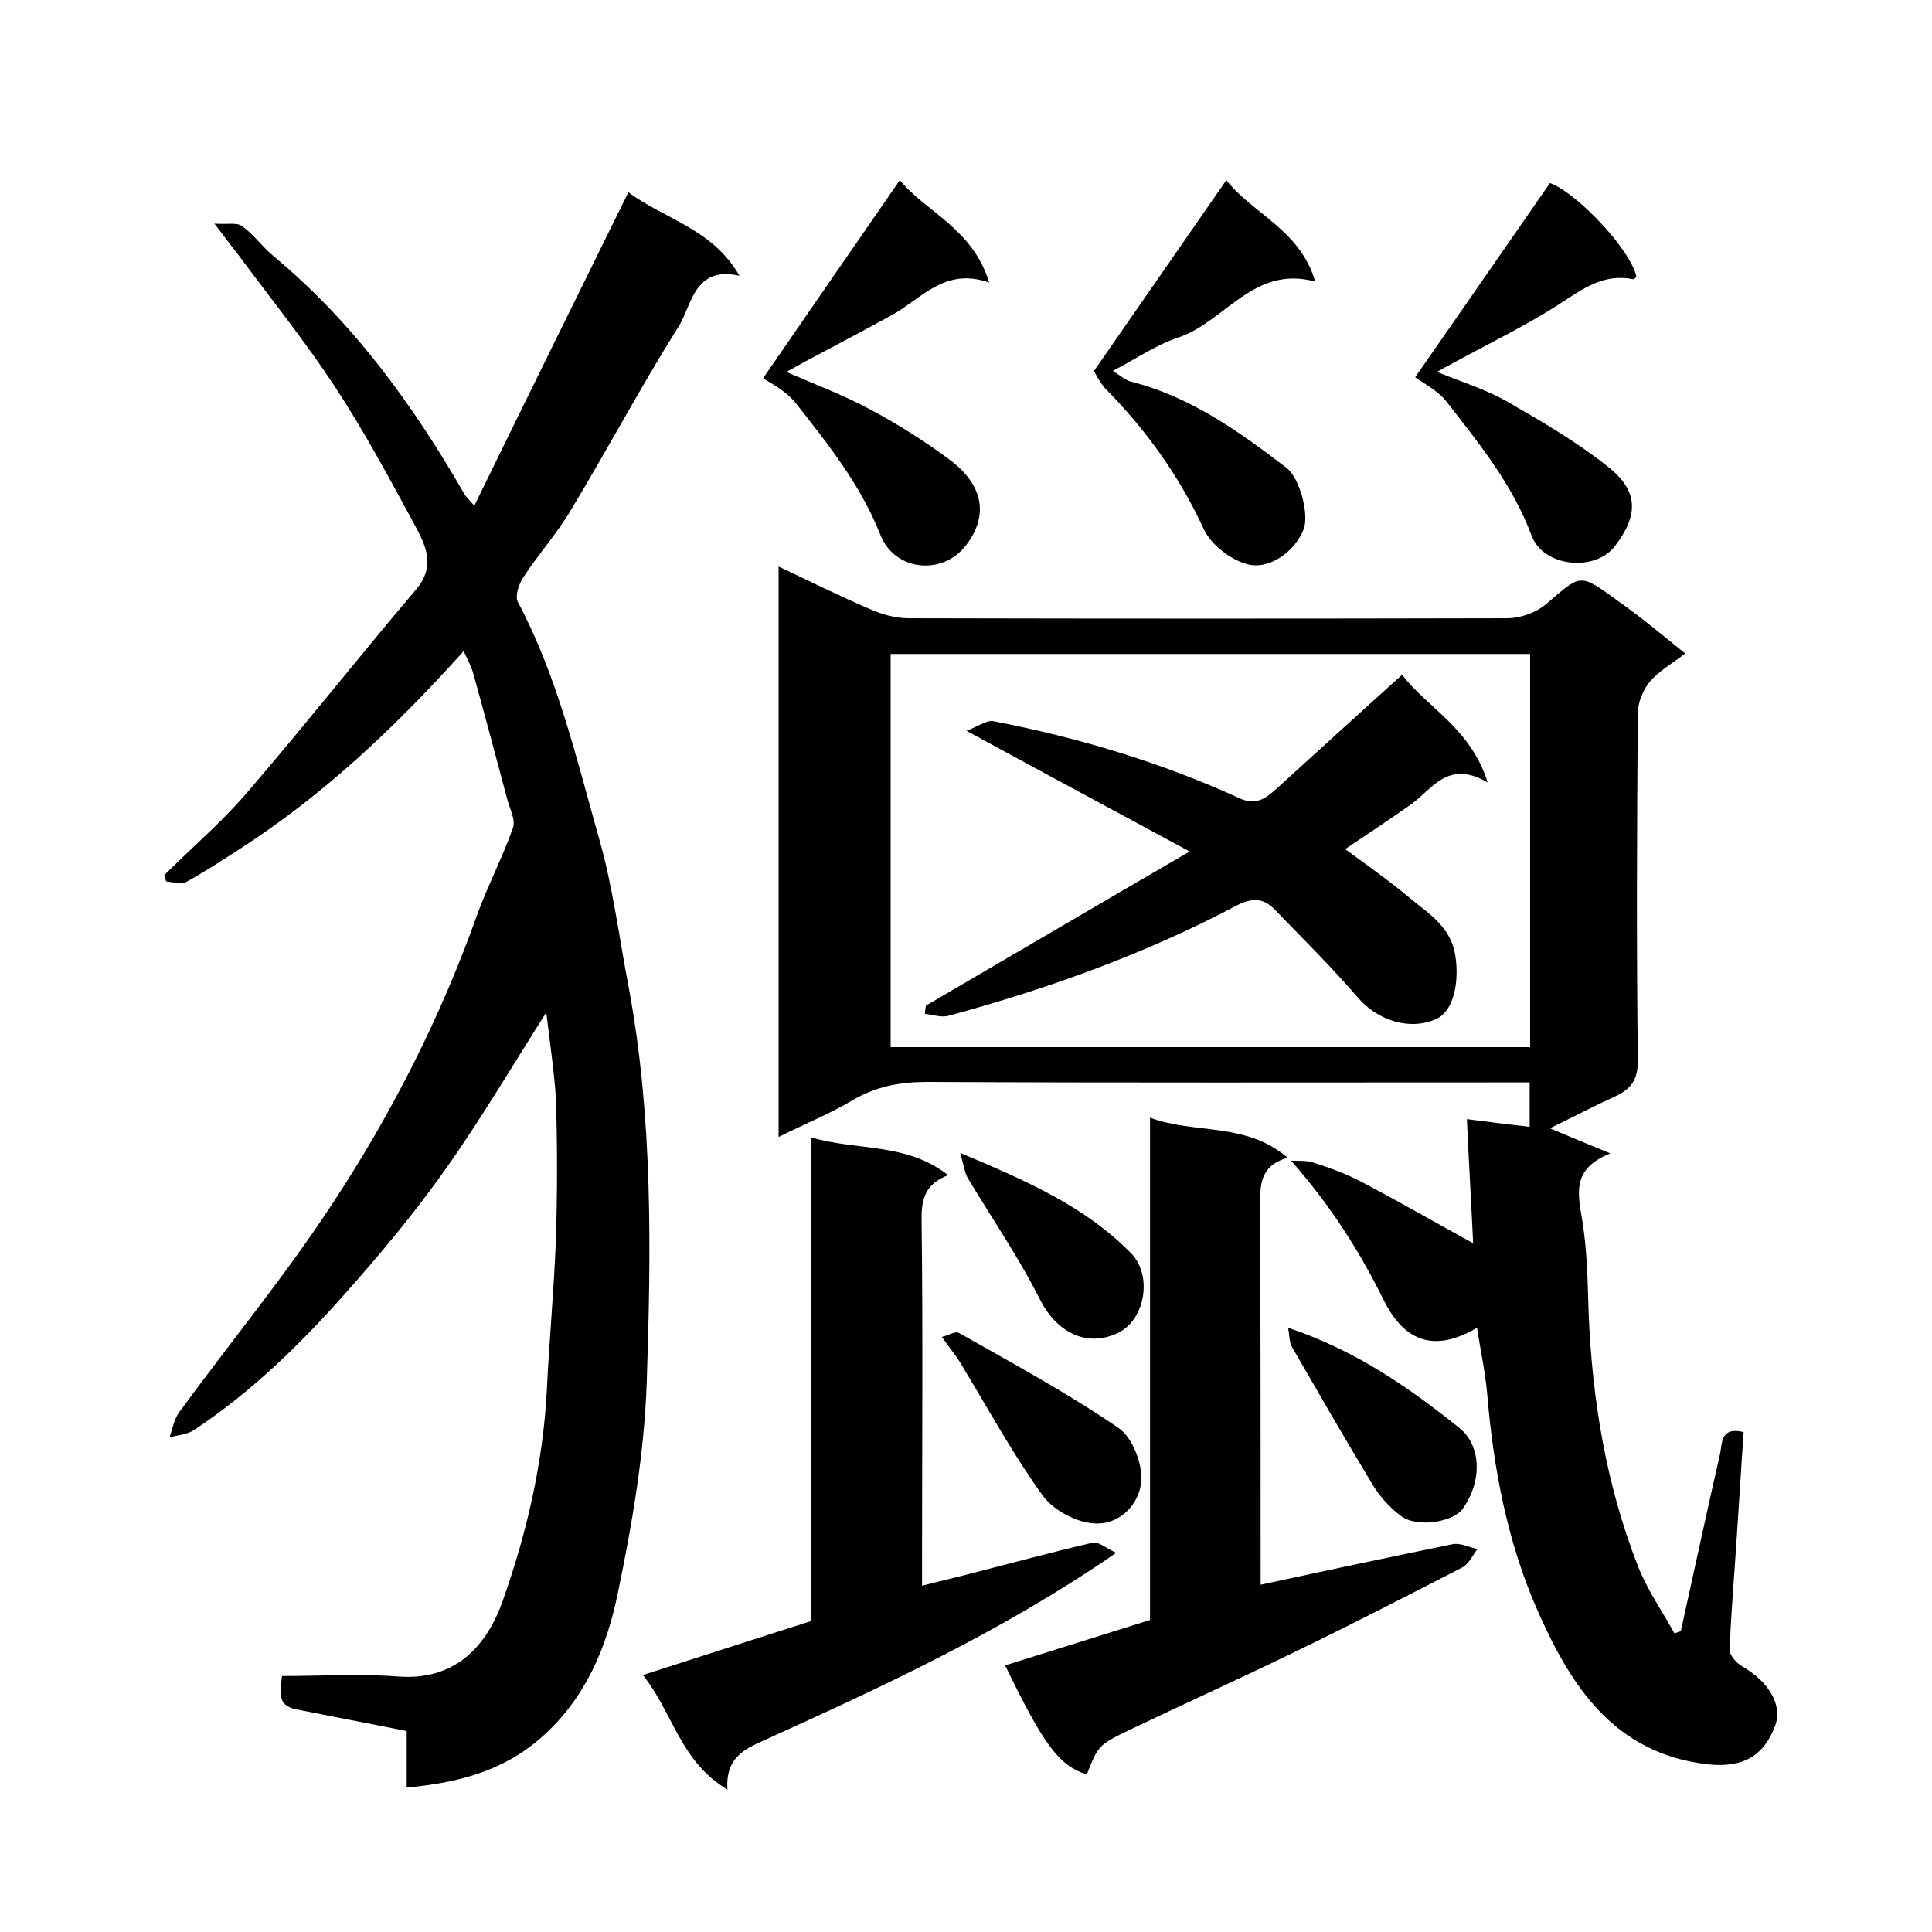 <svg enable-background="new 0 0 400 400" viewBox="0 0 400 400" xmlns="http://www.w3.org/2000/svg"><path d="m348.9 135.3c-2.6 2-5.4 3.6-7.3 5.8-1.4 1.7-2.5 4.3-2.5 6.5-.2 24-.3 48 0 72 0 4.1-1.5 5.9-4.7 7.4-4.4 2-8.8 4.3-13.5 6.6 4 1.7 7.6 3.2 12.5 5.2-8.1 3.2-6.7 8.4-5.8 13.9 1 6.2 1.1 12.5 1.3 18.8.7 18.1 3.6 35.8 10.2 52.7 1.9 4.9 5 9.3 7.6 14 .4-.2.8-.3 1.3-.5 2.7-12.2 5.3-24.4 8.1-36.6.5-2.2 0-5.8 4.9-4.6-.5 7.1-.9 14.2-1.4 21.4-.5 7.9-1.2 15.8-1.5 23.7 0 1.1 1.4 2.7 2.6 3.4 5.5 3.2 8.3 7.9 6.9 12.1-2.4 6.6-6.9 8.9-13.8 8.2-19.5-2.1-28.5-16.1-35.4-31.7-6.3-14.2-9.2-29.5-10.5-45.1-.4-4.5-1.4-9-2.1-13.6-8.3 4.9-14.8 3.4-19.3-5.7-5-10.1-11-19.6-19.2-28.9 1.6.1 3.2-.1 4.6.4 3.4 1.1 6.8 2.3 10 4 7.6 4 15.1 8.3 23.1 12.7-.4-8.5-.9-16.9-1.3-25.7 4.6.6 8.6 1.1 13 1.6 0-3.2 0-5.8 0-9.2-1.9 0-3.8 0-5.7 0-39.7 0-79.3.1-119-.1-5.6 0-10.6.9-15.5 3.8-4.7 2.8-9.9 4.9-15.3 7.6 0-39.5 0-78.4 0-118.1 6.4 3 12.6 6.1 18.9 8.8 2.5 1.1 5.3 1.9 7.9 1.9 41.3.1 82.6.1 124 0 2.8 0 6.2-1.2 8.3-3.1 6.9-5.9 6.7-6.3 14.1-.9 5 3.5 9.7 7.4 14.5 11.3zm-32.1.1c-44.4 0-88.5 0-132.4 0v81.4h132.4c0-27.3 0-54.2 0-81.4z"/><path d="m113.1 209.6c-7.1 11.2-13.7 22.4-21.1 32.8-6.3 8.9-13.4 17.4-20.7 25.6-9.3 10.5-19.3 20.2-31 28-1.4 1-3.4 1.1-5.2 1.6.6-1.7.9-3.7 2-5.2 10.5-14.4 21.9-28.2 31.6-43 12.4-18.8 22.6-38.9 30.2-60.3 2.2-6 5.2-11.7 7.3-17.7.6-1.7-.7-4-1.2-6-2.3-8.6-4.6-17.3-7-25.9-.4-1.5-1.2-2.9-2-4.7-14.1 15.7-29 29.8-46.4 41-3.7 2.4-7.4 4.8-11.2 6.9-1 .5-2.6-.1-4-.2-.1-.4-.3-.9-.4-1.3 5.6-5.6 11.7-10.8 16.8-16.7 12-13.9 23.4-28.4 35.3-42.4 4.3-5 1.9-9.5-.4-13.7-5.2-9.6-10.4-19.3-16.4-28.4-6.1-9.3-13.1-18-19.7-26.9-1.4-1.8-2.8-3.6-5.2-6.8 2.6.2 4.6-.3 5.7.5 2.4 1.7 4.2 4.3 6.5 6.2 16.5 13.7 28.9 30.8 39.5 49.2.3.6.8 1 2.1 2.5 10.7-21.9 21.2-43.2 31.9-64.9 7.3 5.5 17.4 7.5 23 17.3-9.4-2.1-9.8 6-12.6 10.5-7.8 12.4-14.7 25.4-22.3 38-2.9 4.9-6.8 9.2-9.9 14-.9 1.4-1.7 3.8-1.1 5 8.2 15.4 12.1 32.3 16.8 48.9 2.9 10.1 4.2 20.7 6.2 31.1 5 27 4.6 54.4 3.7 81.6-.5 14.6-3 29.3-6 43.7-2.3 11.2-6.7 21.8-15.8 29.8-7.9 7-17.3 9.4-27.9 10.4 0-4.1 0-7.9 0-11.7-7.9-1.6-15.4-3-22.9-4.5-4-.8-3.3-3.7-2.9-6.9 8.1 0 16.1-.5 24 .1 11.7.9 18.4-6.1 21.8-16 4.9-13.9 8.2-28.2 9-43 .5-10.5 1.5-21.1 1.9-31.6.3-9.7.3-19.4 0-29.1-.4-5.9-1.3-11.8-2-17.8z"/><path d="m261 328.1c13.4-2.9 26.6-5.7 39.8-8.4 1.6-.3 3.4.7 5.1 1-1 1.3-1.8 3.1-3.1 3.8-11.5 5.9-22.9 11.8-34.5 17.4-11.3 5.5-22.8 10.7-34.1 16.1-6.9 3.3-6.8 3.4-9.2 9.4-5.8-1.9-8.9-6.1-16.9-22.6 9.9-3.1 19.8-6.2 30-9.4 0-34.3 0-68.7 0-104 9.4 3.5 19.7.8 28.5 8.3-6 1.7-5.7 6-5.7 10.3.1 26 .1 52 .1 78.1z"/><path d="m231.1 321.5c-23.8 16.4-48.4 27.7-73.1 38.9-4 1.8-7.8 3.6-7.4 10.1-9.8-5.8-11.3-16-17.5-23.7 12.1-3.9 23.3-7.5 34.9-11.2 0-33 0-66.1 0-100.1 9.5 2.8 19.6 1 28.3 7.8-4.6 1.8-5.5 4.7-5.5 8.9.3 23.3.1 46.6.1 70v6.1c3.9-1 7.4-1.8 10.8-2.7 8.2-2.1 16.3-4.3 24.5-6.2 1.2-.3 2.7 1.1 4.9 2.1z"/><path d="m293 78.1c10-14.4 18.9-27.2 27.9-40.2 5.6 2 16.8 13.9 17.9 19.4-.2.2-.5.6-.7.5-6-1.2-10.3 1.9-15 5-6.8 4.4-14.2 8-21.4 11.9-1.2.7-2.5 1.3-4.2 2.3 5.2 2.1 10 3.6 14.3 6 7.3 4.2 14.7 8.5 21.2 13.7 6.3 5 6.2 10 1.4 16.3-4.1 5.5-14.9 4.4-17.3-2.1-3.9-10.5-10.8-19-17.5-27.6-1.8-2.4-5-4-6.6-5.2z"/><path d="m158 78.3c10.2-14.8 19-27.6 28.3-41 5.4 6.6 15.1 10 18.5 21.2-9.1-3.2-13.9 3.2-19.9 6.6-6 3.3-12.1 6.5-18.1 9.7-1.2.7-2.4 1.3-4 2.2 6.2 2.7 12.1 4.9 17.6 7.9 5.6 3 11 6.4 16.1 10.2 7.2 5.3 8.2 11.7 3.5 17.8-4.8 6.3-14.7 5.4-17.7-2.1-4.1-10.4-10.9-18.9-17.6-27.4-2.2-2.7-5.3-4.1-6.7-5.1z"/><path d="m226.5 76.8c9.5-13.7 18.4-26.5 27.4-39.5 5.5 7 15.3 10.3 18.4 21-12.8-3.5-18.7 8.4-28.4 11.6-4.5 1.5-8.6 4.3-13.5 6.9 1.6 1 2.6 1.9 3.7 2.2 12.3 3.1 22.4 10.3 32.3 17.9 2.7 2.1 4.7 9.6 3.5 12.7-1.7 4.4-7 8.5-11.7 7.2-3.4-.9-7.4-4-8.9-7.1-5.1-11.1-12-20.7-20.5-29.3-1.2-1.4-2-3-2.3-3.6z"/><path d="m195 276.8c1.3-.3 2.8-1.3 3.6-.8 11.1 6.3 22.4 12.4 32.9 19.6 2.9 1.9 5 7.3 4.8 10.9-.3 4.9-4.5 9.3-9.8 8.9-3.7-.2-8.3-2.7-10.5-5.6-6.1-8.4-11.1-17.6-16.5-26.5-1-1.9-2.5-3.7-4.5-6.5z"/><path d="m266.7 274.9c14 4.7 24.9 12.3 35.4 20.7 4.5 3.6 4.9 10.8.8 16.7-1.9 2.8-9.4 4.1-12.8 1.6-2.3-1.7-4.4-4-5.9-6.5-5.7-9.4-11.2-19-16.7-28.5-.6-1-.5-2.3-.8-4z"/><path d="m198.8 238.7c13.8 5.8 25.9 11.1 35.4 20.8 4.5 4.6 2.9 14-3 16.6-7 3.1-12.8-1.1-15.7-6.7-4.4-8.8-10.1-17.1-15.2-25.6-.6-1.2-.8-2.6-1.5-5.1z"/><path d="m191.7 208.2c18-10.5 36-21.1 54.6-31.9-15.1-8.2-29.9-16.1-46.2-25 2.6-1 4.2-2.2 5.5-2 17.6 3.4 34.7 8.5 51.1 16 3.5 1.6 5.6-.2 7.8-2.2 8.5-7.7 17-15.5 25.8-23.4 5 6.7 14.2 11 17.7 22.3-8.2-4.8-11.4 1.3-15.8 4.5-4.4 3.1-8.9 6.1-13.7 9.3 4.5 3.3 9.2 6.6 13.6 10.3 3.9 3.2 8.3 5.9 9.2 11.7.9 5.6-.4 11.5-3.8 13.1-5.5 2.6-12.3.4-16.4-4.4-5.4-6.3-11.4-12.2-17.2-18.2-2.4-2.5-4.8-2.4-7.9-.8-18.9 10-39 17.2-59.6 22.8-1.5.4-3.3-.2-4.9-.4 0-.6.1-1.1.2-1.7z"/></svg>
